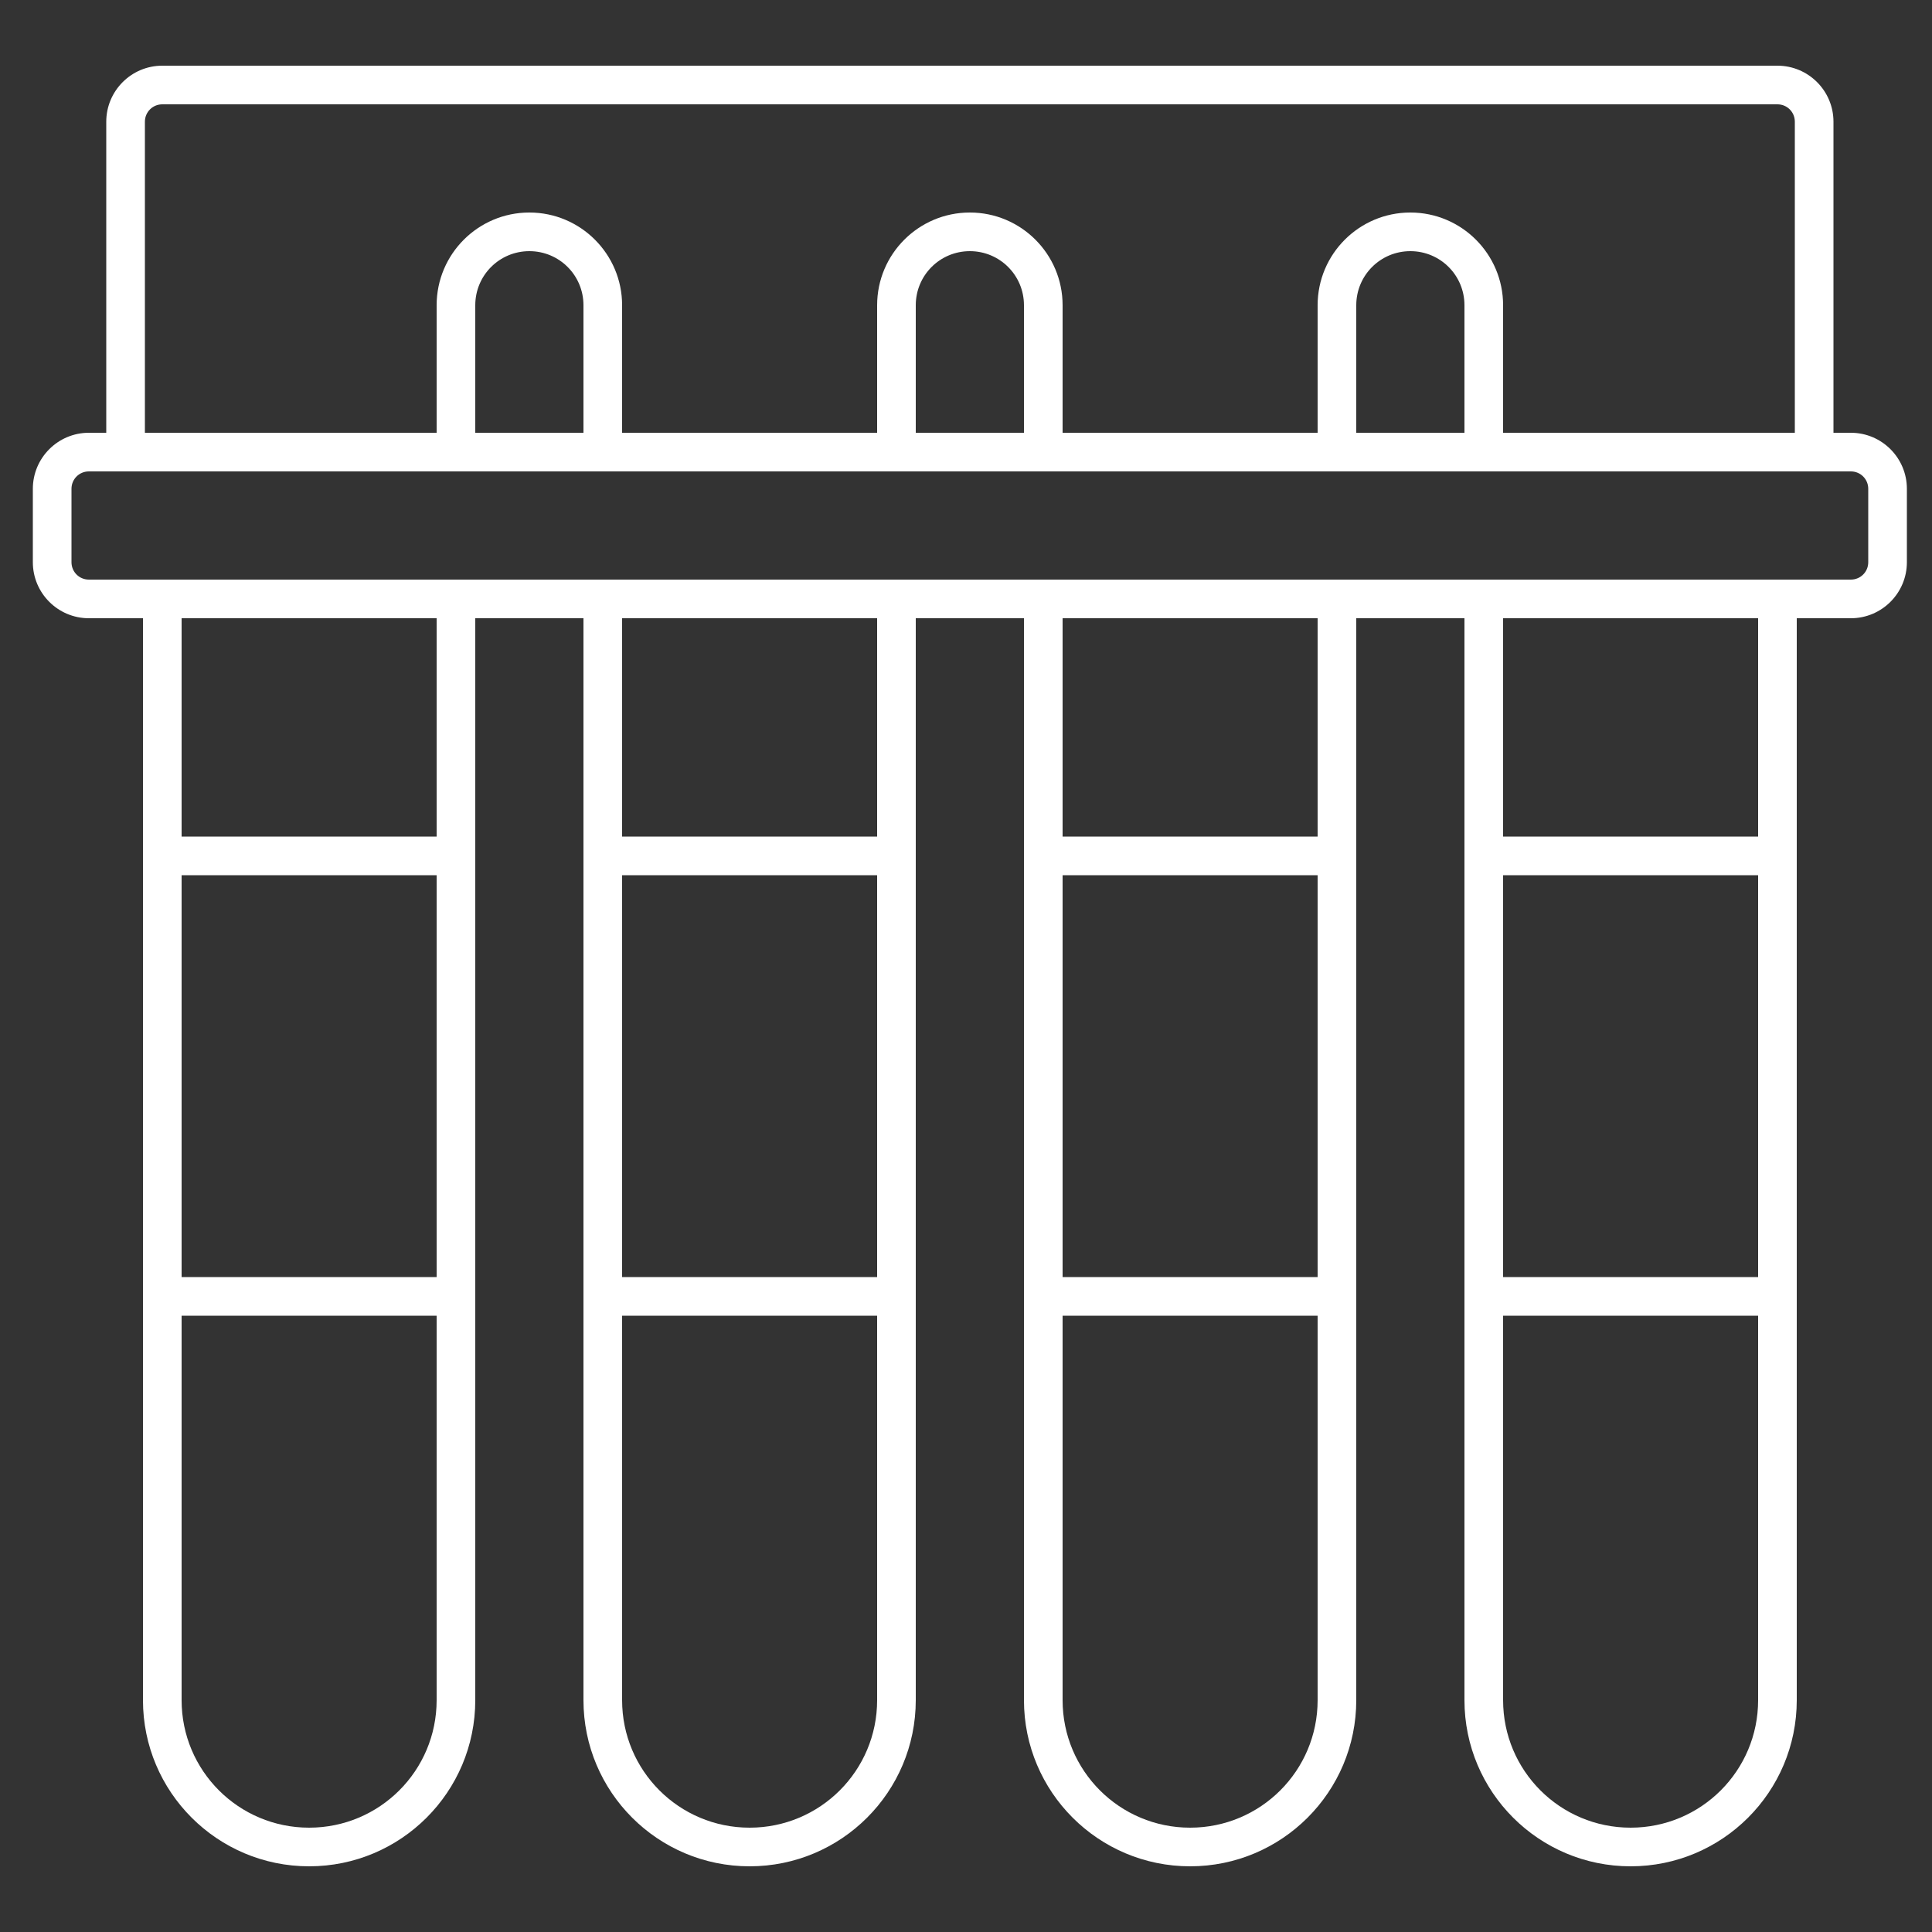 <svg xmlns="http://www.w3.org/2000/svg" id="Layer_1" x="0" y="0" viewBox="0 0 200 200" style="enable-background:new 0 0 200 200" xml:space="preserve"><rect x="0" y="0" width="200" height="200" fill="#333333" stroke="none"/><style>.st0{fill:#fff}</style><path class="st0" d="M191.6 64H9.2c-3.2 0-5.8-2.6-5.8-5.8v-7.6c0-3.2 2.6-5.8 5.8-5.8h182.4c3.2 0 5.8 2.6 5.8 5.8v7.6c0 3.2-2.6 5.8-5.8 5.8zM9.2 48.8c-1 0-1.8.8-1.8 1.8v7.6c0 1 .8 1.8 1.8 1.8h182.4c1 0 1.8-.8 1.8-1.8v-7.6c0-1-.8-1.8-1.8-1.8H9.2z"></path><path class="st0" d="M189.8 46.8h-4V12.6c0-1-.8-1.8-1.8-1.8H16.8c-1 0-1.8.8-1.8 1.8v34.2h-4V12.6c0-3.2 2.6-5.8 5.8-5.8H184c3.2 0 5.8 2.6 5.8 5.8v34.2zM123.2 193.2c-9.5 0-17.2-7.7-17.2-17.2V62h4v114c0 7.3 5.9 13.2 13.2 13.2 7.3 0 13.2-5.9 13.2-13.2V62h4v114c0 9.5-7.7 17.2-17.2 17.2zM168.8 193.2c-9.5 0-17.2-7.7-17.2-17.2V62h4v114c0 7.3 5.9 13.2 13.2 13.2 7.3 0 13.2-5.9 13.2-13.2V62h4v114c0 9.5-7.7 17.2-17.2 17.2zM32 193.2c-9.5 0-17.2-7.7-17.2-17.2V62h4v114c0 7.3 5.9 13.2 13.2 13.2s13.2-5.9 13.2-13.2V62h4v114c0 9.5-7.7 17.2-17.2 17.2zM77.6 193.2c-9.5 0-17.2-7.7-17.2-17.2V62h4v114c0 7.3 5.9 13.2 13.2 13.2s13.2-5.9 13.2-13.2V62h4v114c0 9.5-7.7 17.2-17.2 17.2z"></path><path class="st0" d="M64.4 46.8h-4V31.6c0-3.1-2.5-5.6-5.6-5.6-3.1 0-5.6 2.5-5.6 5.6v15.2h-4V31.6c0-5.3 4.3-9.6 9.6-9.6s9.6 4.3 9.6 9.6v15.2zM110 46.8h-4V31.6c0-3.1-2.5-5.6-5.6-5.6-3.1 0-5.6 2.5-5.6 5.6v15.2h-4V31.6c0-5.3 4.3-9.6 9.6-9.6s9.6 4.3 9.6 9.6v15.2zM155.6 46.8h-4V31.6c0-3.1-2.5-5.6-5.6-5.6s-5.6 2.5-5.6 5.6v15.2h-4V31.6c0-5.3 4.3-9.6 9.6-9.6s9.6 4.3 9.6 9.6v15.2zM16.8 86.6h30.4v4H16.8zM16.8 132.2h30.4v4H16.8zM62.4 86.6h30.4v4H62.4zM62.4 132.2h30.4v4H62.4zM108 86.6h30.4v4H108zM108 132.2h30.4v4H108zM153.6 86.6H184v4h-30.4zM153.6 132.2H184v4h-30.4z"></path></svg>